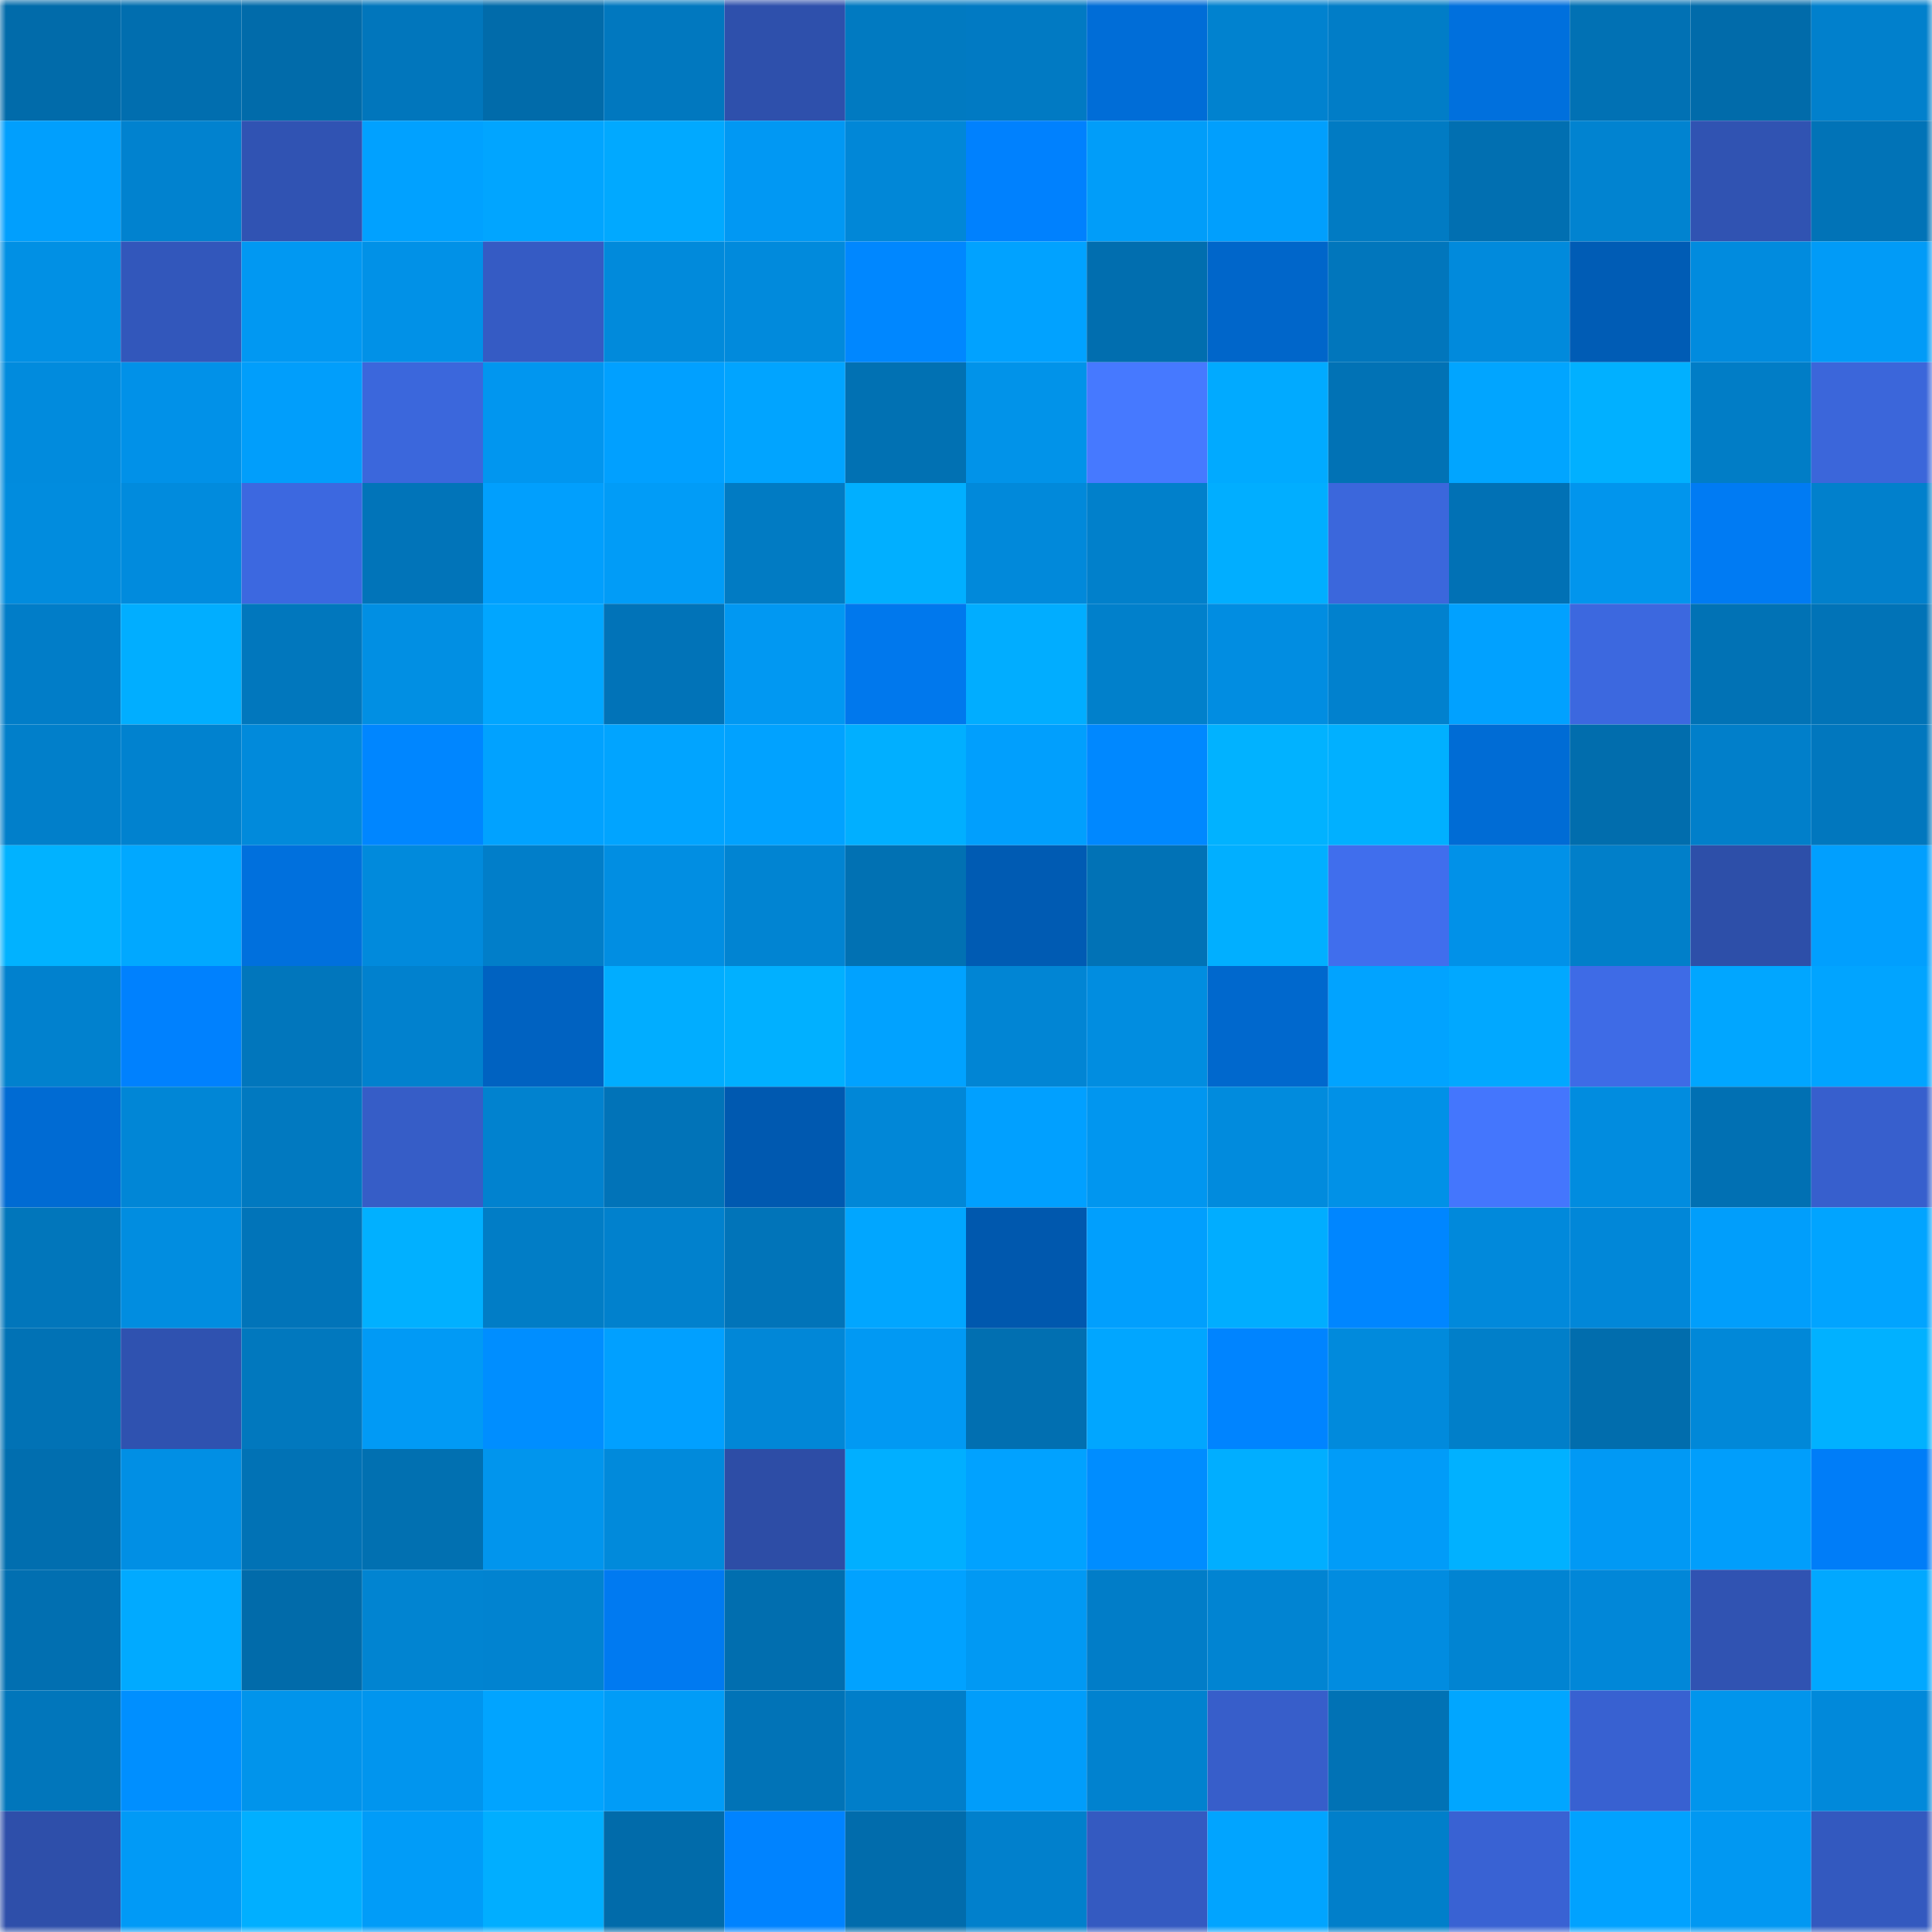 <svg viewBox="0 0 160 160" fill="none" role="img" xmlns="http://www.w3.org/2000/svg" width="240" height="240" name="ens%2Celkeerx.eth"><mask id="1259869395" mask-type="alpha" maskUnits="userSpaceOnUse" x="0" y="0" width="160" height="160"><rect width="160" height="160" fill="#FFFFFF"></rect></mask><g mask="url(#1259869395)"><rect x="0" y="0" width="10" height="10" fill="#016baa"></rect><rect x="10" y="0" width="10" height="10" fill="#016eaf"></rect><rect x="20" y="0" width="10" height="10" fill="#016baa"></rect><rect x="30" y="0" width="10" height="10" fill="#0176bc"></rect><rect x="40" y="0" width="10" height="10" fill="#016baa"></rect><rect x="50" y="0" width="10" height="10" fill="#0178bf"></rect><rect x="60" y="0" width="10" height="10" fill="#2e50ac"></rect><rect x="70" y="0" width="10" height="10" fill="#017ac1"></rect><rect x="80" y="0" width="10" height="10" fill="#017ac3"></rect><rect x="90" y="0" width="10" height="10" fill="#006dd7"></rect><rect x="100" y="0" width="10" height="10" fill="#0182cf"></rect><rect x="110" y="0" width="10" height="10" fill="#017dc7"></rect><rect x="120" y="0" width="10" height="10" fill="#0070dd"></rect><rect x="130" y="0" width="10" height="10" fill="#0171b4"></rect><rect x="140" y="0" width="10" height="10" fill="#016baa"></rect><rect x="150" y="0" width="10" height="10" fill="#0180cc"></rect><rect x="0" y="10" width="10" height="10" fill="#019ffd"></rect><rect x="10" y="10" width="10" height="10" fill="#0182cf"></rect><rect x="20" y="10" width="10" height="10" fill="#3053b3"></rect><rect x="30" y="10" width="10" height="10" fill="#01a1ff"></rect><rect x="40" y="10" width="10" height="10" fill="#01a5ff"></rect><rect x="50" y="10" width="10" height="10" fill="#01a9ff"></rect><rect x="60" y="10" width="10" height="10" fill="#0198f3"></rect><rect x="70" y="10" width="10" height="10" fill="#0187d7"></rect><rect x="80" y="10" width="10" height="10" fill="#0081fe"></rect><rect x="90" y="10" width="10" height="10" fill="#019df9"></rect><rect x="100" y="10" width="10" height="10" fill="#019ffd"></rect><rect x="110" y="10" width="10" height="10" fill="#017bc3"></rect><rect x="120" y="10" width="10" height="10" fill="#016fb1"></rect><rect x="130" y="10" width="10" height="10" fill="#0183d0"></rect><rect x="140" y="10" width="10" height="10" fill="#3053b2"></rect><rect x="150" y="10" width="10" height="10" fill="#0173b7"></rect><rect x="0" y="20" width="10" height="10" fill="#0190e4"></rect><rect x="10" y="20" width="10" height="10" fill="#3257bb"></rect><rect x="20" y="20" width="10" height="10" fill="#0198f2"></rect><rect x="30" y="20" width="10" height="10" fill="#0191e7"></rect><rect x="40" y="20" width="10" height="10" fill="#355bc4"></rect><rect x="50" y="20" width="10" height="10" fill="#018adb"></rect><rect x="60" y="20" width="10" height="10" fill="#018adc"></rect><rect x="70" y="20" width="10" height="10" fill="#0087ff"></rect><rect x="80" y="20" width="10" height="10" fill="#01a2ff"></rect><rect x="90" y="20" width="10" height="10" fill="#016eaf"></rect><rect x="100" y="20" width="10" height="10" fill="#0066ca"></rect><rect x="110" y="20" width="10" height="10" fill="#0176bc"></rect><rect x="120" y="20" width="10" height="10" fill="#018adc"></rect><rect x="130" y="20" width="10" height="10" fill="#005cb5"></rect><rect x="140" y="20" width="10" height="10" fill="#018bde"></rect><rect x="150" y="20" width="10" height="10" fill="#019bf7"></rect><rect x="0" y="30" width="10" height="10" fill="#018bdd"></rect><rect x="10" y="30" width="10" height="10" fill="#0191e8"></rect><rect x="20" y="30" width="10" height="10" fill="#019efb"></rect><rect x="30" y="30" width="10" height="10" fill="#3b67dc"></rect><rect x="40" y="30" width="10" height="10" fill="#0196ef"></rect><rect x="50" y="30" width="10" height="10" fill="#01a0ff"></rect><rect x="60" y="30" width="10" height="10" fill="#01a4ff"></rect><rect x="70" y="30" width="10" height="10" fill="#0171b3"></rect><rect x="80" y="30" width="10" height="10" fill="#0193e9"></rect><rect x="90" y="30" width="10" height="10" fill="#4679ff"></rect><rect x="100" y="30" width="10" height="10" fill="#01aaff"></rect><rect x="110" y="30" width="10" height="10" fill="#0172b5"></rect><rect x="120" y="30" width="10" height="10" fill="#01a5ff"></rect><rect x="130" y="30" width="10" height="10" fill="#01b0ff"></rect><rect x="140" y="30" width="10" height="10" fill="#017dc6"></rect><rect x="150" y="30" width="10" height="10" fill="#3b66da"></rect><rect x="0" y="40" width="10" height="10" fill="#018cde"></rect><rect x="10" y="40" width="10" height="10" fill="#018bdd"></rect><rect x="20" y="40" width="10" height="10" fill="#3c68e0"></rect><rect x="30" y="40" width="10" height="10" fill="#0174b9"></rect><rect x="40" y="40" width="10" height="10" fill="#019ffd"></rect><rect x="50" y="40" width="10" height="10" fill="#019cf7"></rect><rect x="60" y="40" width="10" height="10" fill="#017bc3"></rect><rect x="70" y="40" width="10" height="10" fill="#01afff"></rect><rect x="80" y="40" width="10" height="10" fill="#0189da"></rect><rect x="90" y="40" width="10" height="10" fill="#0180cb"></rect><rect x="100" y="40" width="10" height="10" fill="#01aeff"></rect><rect x="110" y="40" width="10" height="10" fill="#3b67dc"></rect><rect x="120" y="40" width="10" height="10" fill="#0171b5"></rect><rect x="130" y="40" width="10" height="10" fill="#0195ed"></rect><rect x="140" y="40" width="10" height="10" fill="#007bf3"></rect><rect x="150" y="40" width="10" height="10" fill="#0180cc"></rect><rect x="0" y="50" width="10" height="10" fill="#017dc8"></rect><rect x="10" y="50" width="10" height="10" fill="#01aeff"></rect><rect x="20" y="50" width="10" height="10" fill="#0177bd"></rect><rect x="30" y="50" width="10" height="10" fill="#018fe3"></rect><rect x="40" y="50" width="10" height="10" fill="#01a6ff"></rect><rect x="50" y="50" width="10" height="10" fill="#0173b8"></rect><rect x="60" y="50" width="10" height="10" fill="#0198f2"></rect><rect x="70" y="50" width="10" height="10" fill="#0078ed"></rect><rect x="80" y="50" width="10" height="10" fill="#01adff"></rect><rect x="90" y="50" width="10" height="10" fill="#0180cb"></rect><rect x="100" y="50" width="10" height="10" fill="#018de1"></rect><rect x="110" y="50" width="10" height="10" fill="#0181ce"></rect><rect x="120" y="50" width="10" height="10" fill="#01a1ff"></rect><rect x="130" y="50" width="10" height="10" fill="#3c68df"></rect><rect x="140" y="50" width="10" height="10" fill="#0172b5"></rect><rect x="150" y="50" width="10" height="10" fill="#0173b7"></rect><rect x="0" y="60" width="10" height="10" fill="#017fca"></rect><rect x="10" y="60" width="10" height="10" fill="#0182cf"></rect><rect x="20" y="60" width="10" height="10" fill="#018adb"></rect><rect x="30" y="60" width="10" height="10" fill="#0086ff"></rect><rect x="40" y="60" width="10" height="10" fill="#01a2ff"></rect><rect x="50" y="60" width="10" height="10" fill="#01a4ff"></rect><rect x="60" y="60" width="10" height="10" fill="#01a2ff"></rect><rect x="70" y="60" width="10" height="10" fill="#01afff"></rect><rect x="80" y="60" width="10" height="10" fill="#019ffd"></rect><rect x="90" y="60" width="10" height="10" fill="#0088ff"></rect><rect x="100" y="60" width="10" height="10" fill="#01b2ff"></rect><rect x="110" y="60" width="10" height="10" fill="#01b0ff"></rect><rect x="120" y="60" width="10" height="10" fill="#006cd5"></rect><rect x="130" y="60" width="10" height="10" fill="#016dad"></rect><rect x="140" y="60" width="10" height="10" fill="#017fca"></rect><rect x="150" y="60" width="10" height="10" fill="#0177be"></rect><rect x="0" y="70" width="10" height="10" fill="#01b2ff"></rect><rect x="10" y="70" width="10" height="10" fill="#01a8ff"></rect><rect x="20" y="70" width="10" height="10" fill="#0070dd"></rect><rect x="30" y="70" width="10" height="10" fill="#018adc"></rect><rect x="40" y="70" width="10" height="10" fill="#017ec9"></rect><rect x="50" y="70" width="10" height="10" fill="#018ee2"></rect><rect x="60" y="70" width="10" height="10" fill="#0184d2"></rect><rect x="70" y="70" width="10" height="10" fill="#0171b3"></rect><rect x="80" y="70" width="10" height="10" fill="#005bb3"></rect><rect x="90" y="70" width="10" height="10" fill="#0172b6"></rect><rect x="100" y="70" width="10" height="10" fill="#01afff"></rect><rect x="110" y="70" width="10" height="10" fill="#406eed"></rect><rect x="120" y="70" width="10" height="10" fill="#0191e8"></rect><rect x="130" y="70" width="10" height="10" fill="#017fc9"></rect><rect x="140" y="70" width="10" height="10" fill="#2d4fa9"></rect><rect x="150" y="70" width="10" height="10" fill="#019ffe"></rect><rect x="0" y="80" width="10" height="10" fill="#0181ce"></rect><rect x="10" y="80" width="10" height="10" fill="#0081fe"></rect><rect x="20" y="80" width="10" height="10" fill="#0176bc"></rect><rect x="30" y="80" width="10" height="10" fill="#0181ce"></rect><rect x="40" y="80" width="10" height="10" fill="#0062c1"></rect><rect x="50" y="80" width="10" height="10" fill="#01adff"></rect><rect x="60" y="80" width="10" height="10" fill="#01b0ff"></rect><rect x="70" y="80" width="10" height="10" fill="#01a2ff"></rect><rect x="80" y="80" width="10" height="10" fill="#0185d4"></rect><rect x="90" y="80" width="10" height="10" fill="#018de0"></rect><rect x="100" y="80" width="10" height="10" fill="#0068cd"></rect><rect x="110" y="80" width="10" height="10" fill="#01a3ff"></rect><rect x="120" y="80" width="10" height="10" fill="#01a8ff"></rect><rect x="130" y="80" width="10" height="10" fill="#3e6be6"></rect><rect x="140" y="80" width="10" height="10" fill="#01a6ff"></rect><rect x="150" y="80" width="10" height="10" fill="#01a4ff"></rect><rect x="0" y="90" width="10" height="10" fill="#006bd3"></rect><rect x="10" y="90" width="10" height="10" fill="#0186d6"></rect><rect x="20" y="90" width="10" height="10" fill="#0179c0"></rect><rect x="30" y="90" width="10" height="10" fill="#365dc7"></rect><rect x="40" y="90" width="10" height="10" fill="#0182cf"></rect><rect x="50" y="90" width="10" height="10" fill="#0173b8"></rect><rect x="60" y="90" width="10" height="10" fill="#0059b0"></rect><rect x="70" y="90" width="10" height="10" fill="#0187d7"></rect><rect x="80" y="90" width="10" height="10" fill="#01a0ff"></rect><rect x="90" y="90" width="10" height="10" fill="#0196ef"></rect><rect x="100" y="90" width="10" height="10" fill="#018bdd"></rect><rect x="110" y="90" width="10" height="10" fill="#0191e7"></rect><rect x="120" y="90" width="10" height="10" fill="#4476fd"></rect><rect x="130" y="90" width="10" height="10" fill="#018cdf"></rect><rect x="140" y="90" width="10" height="10" fill="#0170b3"></rect><rect x="150" y="90" width="10" height="10" fill="#375fcd"></rect><rect x="0" y="100" width="10" height="10" fill="#0176bb"></rect><rect x="10" y="100" width="10" height="10" fill="#018de0"></rect><rect x="20" y="100" width="10" height="10" fill="#0174b9"></rect><rect x="30" y="100" width="10" height="10" fill="#01b0ff"></rect><rect x="40" y="100" width="10" height="10" fill="#017dc6"></rect><rect x="50" y="100" width="10" height="10" fill="#0181cd"></rect><rect x="60" y="100" width="10" height="10" fill="#0174b9"></rect><rect x="70" y="100" width="10" height="10" fill="#01a6ff"></rect><rect x="80" y="100" width="10" height="10" fill="#0058ae"></rect><rect x="90" y="100" width="10" height="10" fill="#019ffd"></rect><rect x="100" y="100" width="10" height="10" fill="#01adff"></rect><rect x="110" y="100" width="10" height="10" fill="#0086ff"></rect><rect x="120" y="100" width="10" height="10" fill="#0189db"></rect><rect x="130" y="100" width="10" height="10" fill="#0187d8"></rect><rect x="140" y="100" width="10" height="10" fill="#019efb"></rect><rect x="150" y="100" width="10" height="10" fill="#01a4ff"></rect><rect x="0" y="110" width="10" height="10" fill="#0172b5"></rect><rect x="10" y="110" width="10" height="10" fill="#2f52b0"></rect><rect x="20" y="110" width="10" height="10" fill="#0178be"></rect><rect x="30" y="110" width="10" height="10" fill="#019af5"></rect><rect x="40" y="110" width="10" height="10" fill="#008eff"></rect><rect x="50" y="110" width="10" height="10" fill="#01a0ff"></rect><rect x="60" y="110" width="10" height="10" fill="#0187d7"></rect><rect x="70" y="110" width="10" height="10" fill="#0199f3"></rect><rect x="80" y="110" width="10" height="10" fill="#016fb1"></rect><rect x="90" y="110" width="10" height="10" fill="#01a6ff"></rect><rect x="100" y="110" width="10" height="10" fill="#0084ff"></rect><rect x="110" y="110" width="10" height="10" fill="#018adc"></rect><rect x="120" y="110" width="10" height="10" fill="#017fc9"></rect><rect x="130" y="110" width="10" height="10" fill="#016dad"></rect><rect x="140" y="110" width="10" height="10" fill="#0188d8"></rect><rect x="150" y="110" width="10" height="10" fill="#01b1ff"></rect><rect x="0" y="120" width="10" height="10" fill="#016eaf"></rect><rect x="10" y="120" width="10" height="10" fill="#018fe4"></rect><rect x="20" y="120" width="10" height="10" fill="#0172b5"></rect><rect x="30" y="120" width="10" height="10" fill="#0170b1"></rect><rect x="40" y="120" width="10" height="10" fill="#0195ed"></rect><rect x="50" y="120" width="10" height="10" fill="#018adb"></rect><rect x="60" y="120" width="10" height="10" fill="#2d4da6"></rect><rect x="70" y="120" width="10" height="10" fill="#01afff"></rect><rect x="80" y="120" width="10" height="10" fill="#01a2ff"></rect><rect x="90" y="120" width="10" height="10" fill="#008dff"></rect><rect x="100" y="120" width="10" height="10" fill="#01aeff"></rect><rect x="110" y="120" width="10" height="10" fill="#019cf8"></rect><rect x="120" y="120" width="10" height="10" fill="#01b1ff"></rect><rect x="130" y="120" width="10" height="10" fill="#0199f4"></rect><rect x="140" y="120" width="10" height="10" fill="#019efb"></rect><rect x="150" y="120" width="10" height="10" fill="#007df8"></rect><rect x="0" y="130" width="10" height="10" fill="#016fb1"></rect><rect x="10" y="130" width="10" height="10" fill="#01aaff"></rect><rect x="20" y="130" width="10" height="10" fill="#016baa"></rect><rect x="30" y="130" width="10" height="10" fill="#0184d1"></rect><rect x="40" y="130" width="10" height="10" fill="#0183d0"></rect><rect x="50" y="130" width="10" height="10" fill="#007af1"></rect><rect x="60" y="130" width="10" height="10" fill="#016eaf"></rect><rect x="70" y="130" width="10" height="10" fill="#01a2ff"></rect><rect x="80" y="130" width="10" height="10" fill="#0199f3"></rect><rect x="90" y="130" width="10" height="10" fill="#017dc8"></rect><rect x="100" y="130" width="10" height="10" fill="#0184d2"></rect><rect x="110" y="130" width="10" height="10" fill="#018ce0"></rect><rect x="120" y="130" width="10" height="10" fill="#0184d2"></rect><rect x="130" y="130" width="10" height="10" fill="#0187d8"></rect><rect x="140" y="130" width="10" height="10" fill="#3053b2"></rect><rect x="150" y="130" width="10" height="10" fill="#01a8ff"></rect><rect x="0" y="140" width="10" height="10" fill="#0176bb"></rect><rect x="10" y="140" width="10" height="10" fill="#008fff"></rect><rect x="20" y="140" width="10" height="10" fill="#0194eb"></rect><rect x="30" y="140" width="10" height="10" fill="#0195ee"></rect><rect x="40" y="140" width="10" height="10" fill="#01a4ff"></rect><rect x="50" y="140" width="10" height="10" fill="#019cf7"></rect><rect x="60" y="140" width="10" height="10" fill="#0173b7"></rect><rect x="70" y="140" width="10" height="10" fill="#017ec9"></rect><rect x="80" y="140" width="10" height="10" fill="#019dfa"></rect><rect x="90" y="140" width="10" height="10" fill="#0182cf"></rect><rect x="100" y="140" width="10" height="10" fill="#375eca"></rect><rect x="110" y="140" width="10" height="10" fill="#0172b5"></rect><rect x="120" y="140" width="10" height="10" fill="#01a6ff"></rect><rect x="130" y="140" width="10" height="10" fill="#3861d1"></rect><rect x="140" y="140" width="10" height="10" fill="#0195ec"></rect><rect x="150" y="140" width="10" height="10" fill="#0189da"></rect><rect x="0" y="150" width="10" height="10" fill="#2e4faa"></rect><rect x="10" y="150" width="10" height="10" fill="#019af6"></rect><rect x="20" y="150" width="10" height="10" fill="#01afff"></rect><rect x="30" y="150" width="10" height="10" fill="#019cf8"></rect><rect x="40" y="150" width="10" height="10" fill="#01aeff"></rect><rect x="50" y="150" width="10" height="10" fill="#016baa"></rect><rect x="60" y="150" width="10" height="10" fill="#0083ff"></rect><rect x="70" y="150" width="10" height="10" fill="#016cac"></rect><rect x="80" y="150" width="10" height="10" fill="#0180cc"></rect><rect x="90" y="150" width="10" height="10" fill="#345ac1"></rect><rect x="100" y="150" width="10" height="10" fill="#01a4ff"></rect><rect x="110" y="150" width="10" height="10" fill="#017fca"></rect><rect x="120" y="150" width="10" height="10" fill="#3962d3"></rect><rect x="130" y="150" width="10" height="10" fill="#01a2ff"></rect><rect x="140" y="150" width="10" height="10" fill="#0198f2"></rect><rect x="150" y="150" width="10" height="10" fill="#3359bf"></rect></g></svg>